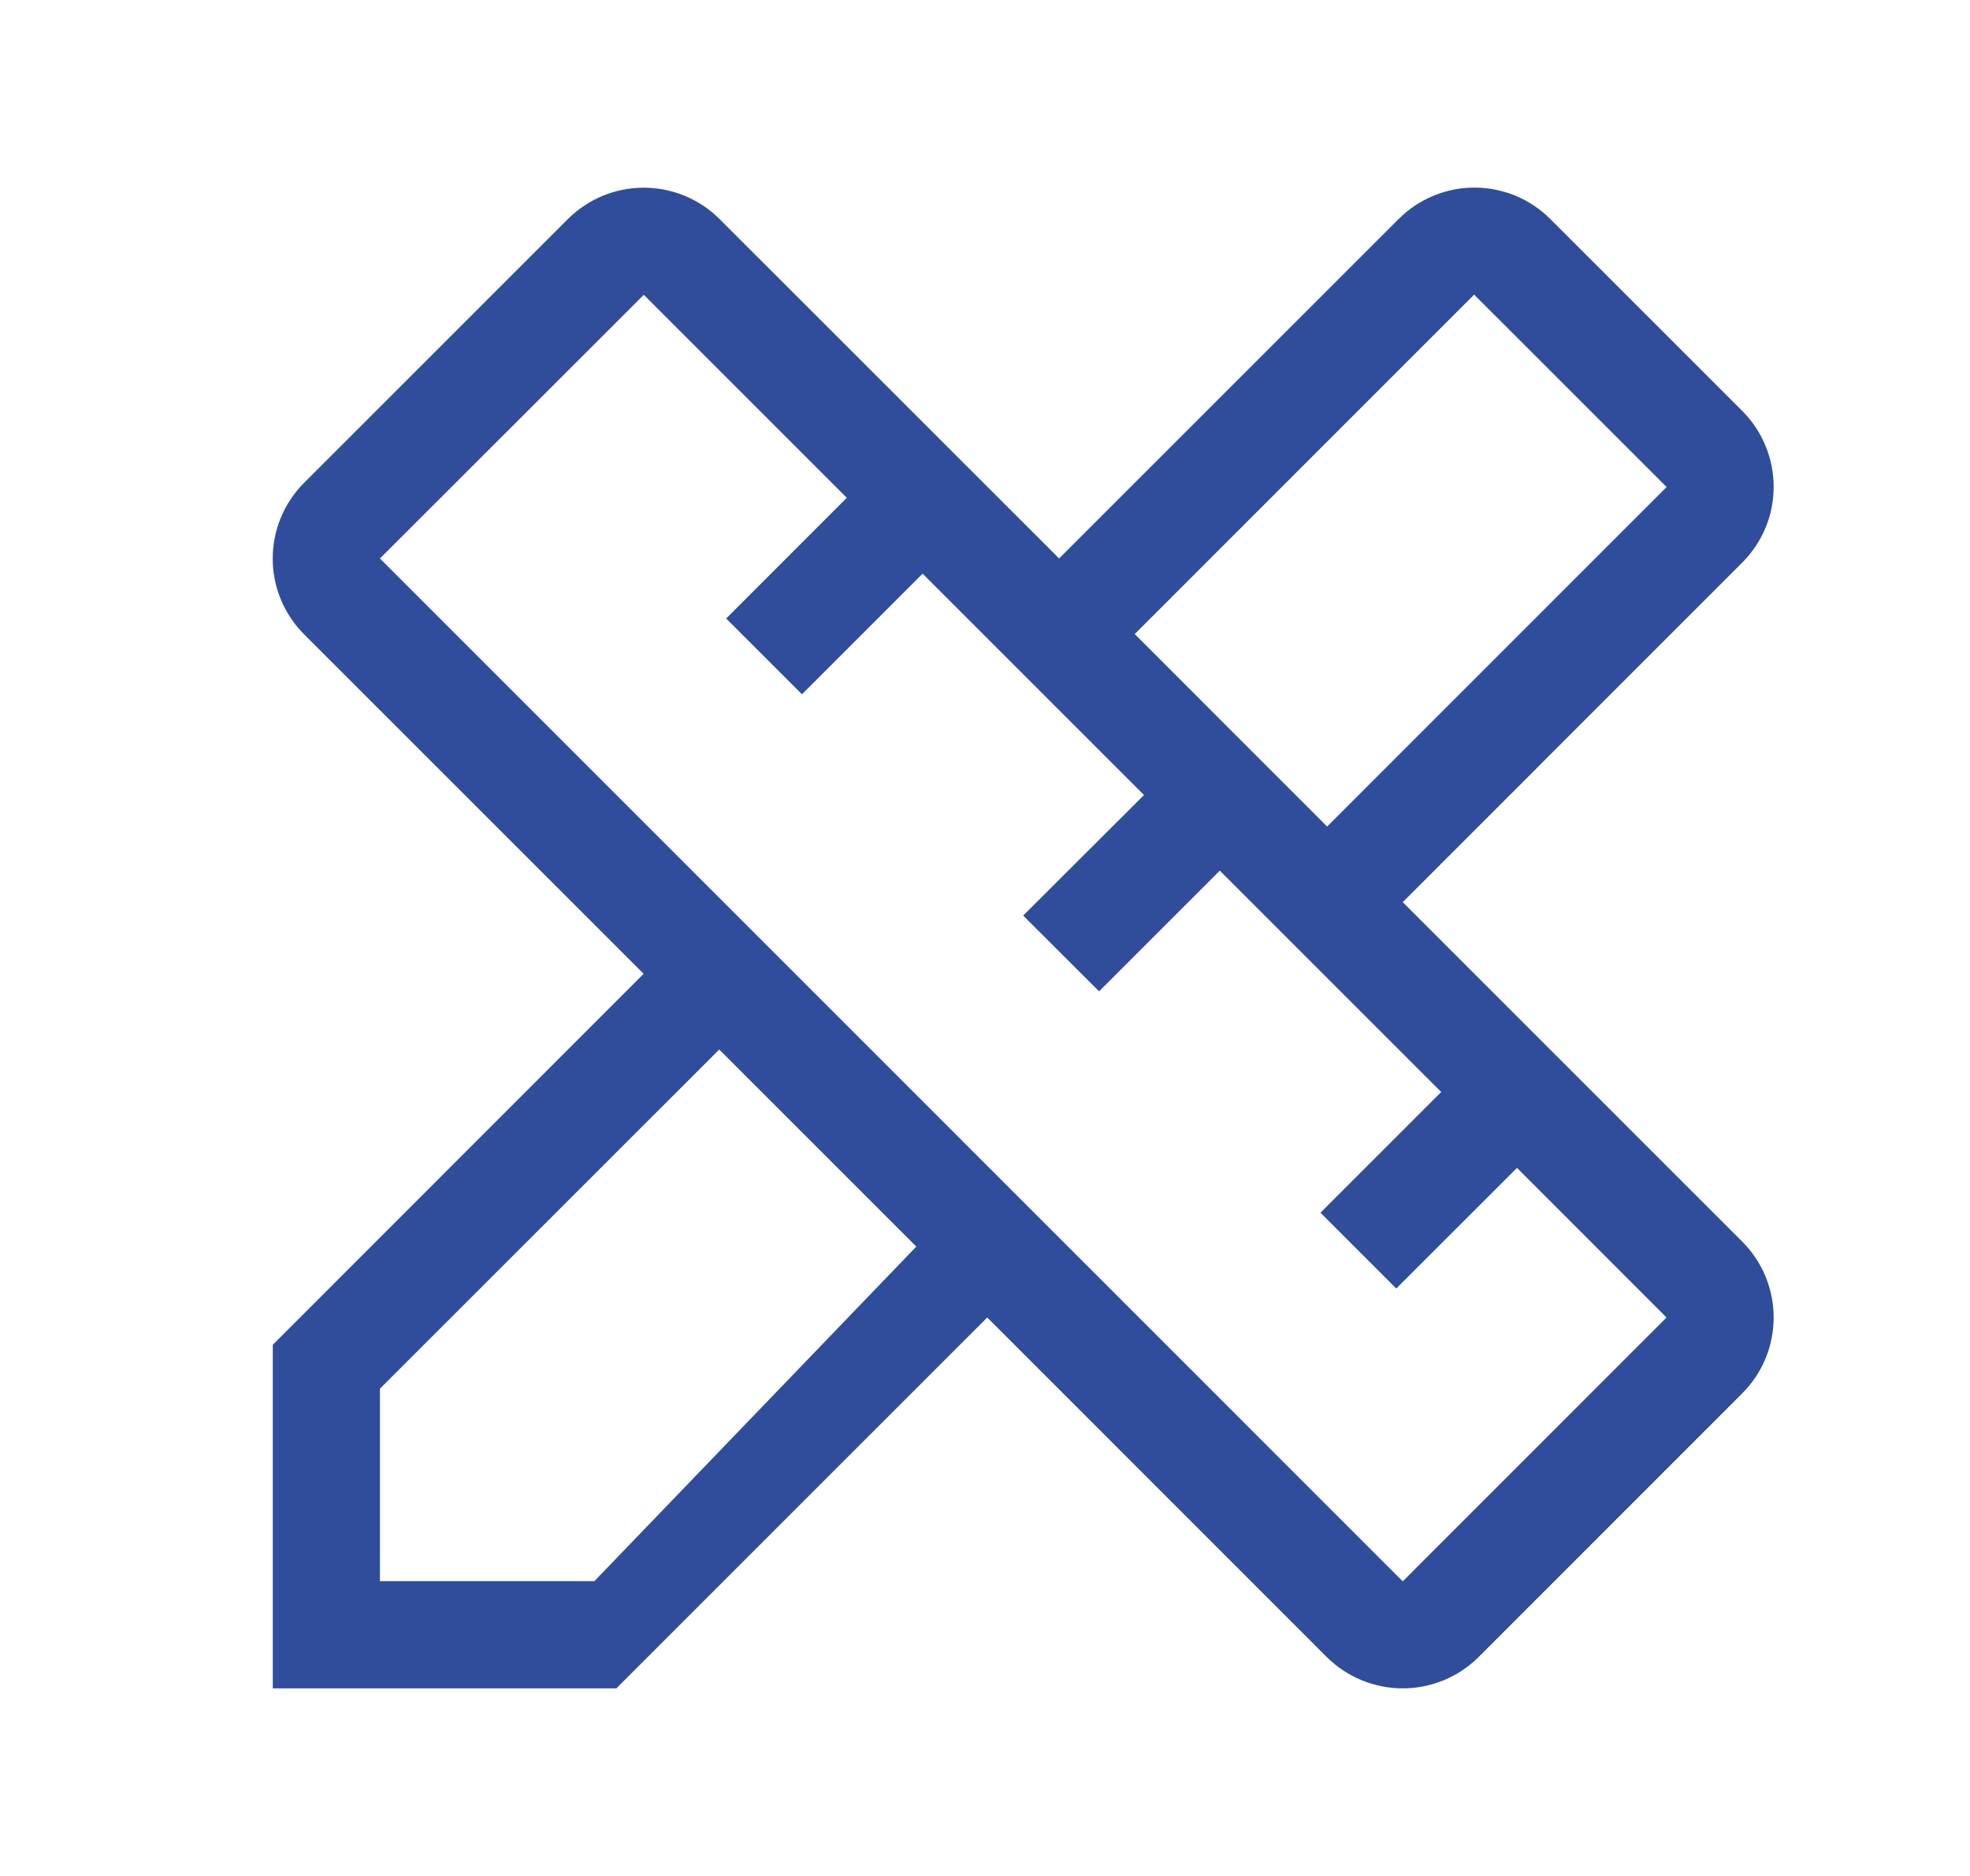 <?xml version="1.0" encoding="utf-8"?><svg width="21" height="20" viewBox="0 0 21 20" fill="none" xmlns="http://www.w3.org/2000/svg">
<path d="M18.573 13.238L14.953 9.618L18.572 5.998C18.678 5.892 18.762 5.766 18.82 5.628C18.878 5.489 18.907 5.34 18.907 5.19C18.907 5.04 18.878 4.892 18.82 4.753C18.763 4.614 18.679 4.488 18.573 4.382L18.572 4.381L16.526 2.335C16.42 2.229 16.294 2.145 16.156 2.087C16.017 2.03 15.868 2 15.718 2C15.568 2 15.419 2.029 15.281 2.087C15.142 2.144 15.016 2.228 14.91 2.335L14.909 2.335L11.29 5.954L7.67 2.335C7.456 2.121 7.165 2.001 6.862 2.001C6.559 2.001 6.269 2.121 6.054 2.335L3.242 5.147C3.028 5.361 2.907 5.652 2.907 5.955C2.907 6.258 3.028 6.549 3.242 6.763L6.861 10.382L2.908 14.337V18H6.57L10.524 14.046L14.144 17.667C14.359 17.88 14.65 18 14.953 18C15.256 18 15.546 17.88 15.761 17.667L18.573 14.854C18.787 14.64 18.907 14.349 18.907 14.046C18.907 13.743 18.787 13.452 18.573 13.238ZM15.714 3.141L17.766 5.192L14.147 8.812L12.096 6.76L15.714 3.141ZM6.336 16.857H4.05V14.805L7.667 11.189L9.768 13.29L6.336 16.857ZM14.953 16.859L4.05 5.954L6.863 3.143L9.027 5.307L7.741 6.594L8.549 7.402L9.835 6.116L12.195 8.476L10.907 9.761L11.716 10.569L13.003 9.282L15.363 11.642L14.076 12.929L14.884 13.737L16.171 12.451L17.765 14.046L14.953 16.859Z" fill="#2F4D9B"/>
</svg>
